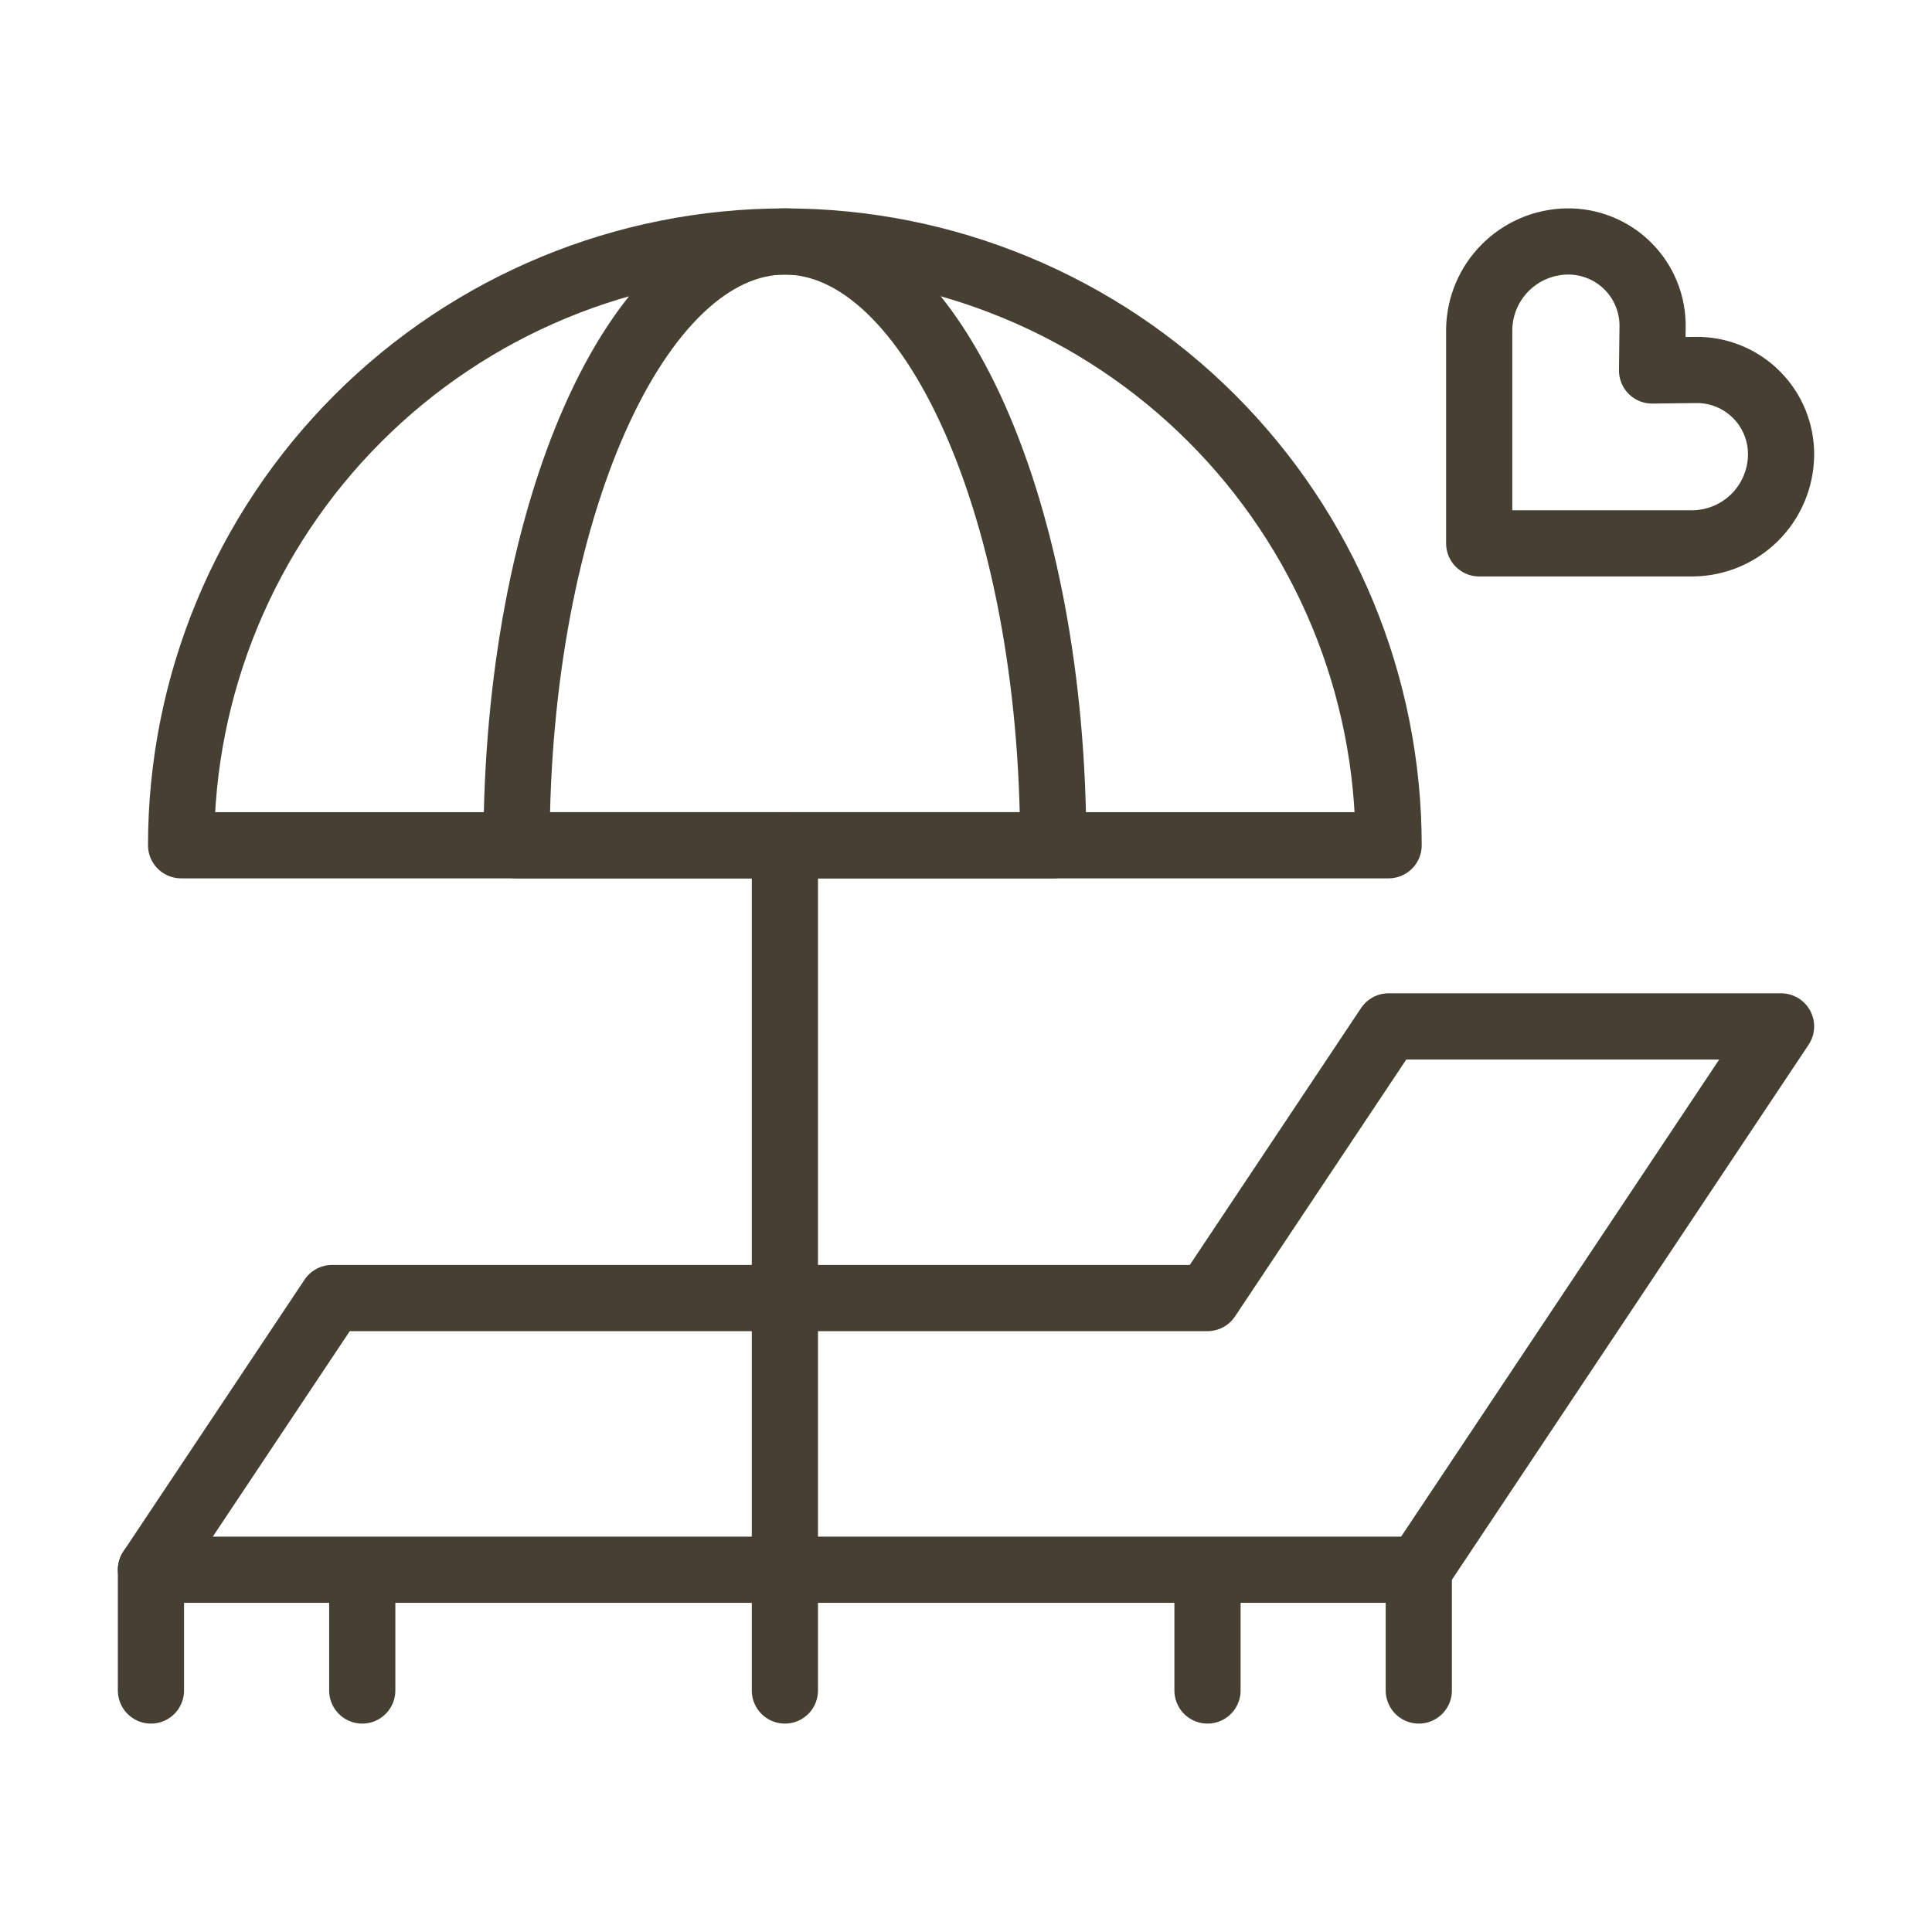 <svg width="54" height="54" viewBox="0 0 54 54" fill="none" xmlns="http://www.w3.org/2000/svg">
<path d="M21.938 47.25V23.625" stroke="#454032" stroke-width="1.85" stroke-linecap="round" stroke-linejoin="round"/>
<path d="M38.812 28.688L33.75 36.281H9.281L4.219 43.875H39.656L49.781 28.688H38.812Z" stroke="#454032" stroke-width="1.85" stroke-linecap="round" stroke-linejoin="round"/>
<path d="M4.219 43.875V47.25" stroke="#454032" stroke-width="1.85" stroke-linecap="round" stroke-linejoin="round"/>
<path d="M39.656 43.875V47.25" stroke="#454032" stroke-width="1.85" stroke-linecap="round" stroke-linejoin="round"/>
<path d="M33.75 44.719V47.25" stroke="#454032" stroke-width="1.85" stroke-linecap="round" stroke-linejoin="round"/>
<path d="M10.125 44.719V47.25" stroke="#454032" stroke-width="1.85" stroke-linecap="round" stroke-linejoin="round"/>
<path d="M21.938 6.75C17.462 6.75 13.17 8.528 10.005 11.693C6.84 14.857 5.062 19.149 5.062 23.625H38.812C38.812 21.409 38.376 19.215 37.528 17.167C36.68 15.12 35.437 13.26 33.87 11.693C32.303 10.126 30.443 8.883 28.395 8.035C26.348 7.186 24.154 6.75 21.938 6.75Z" stroke="#454032" stroke-width="1.85" stroke-linecap="round" stroke-linejoin="round"/>
<path d="M21.938 6.75C17.795 6.75 14.438 14.305 14.438 23.625H29.438C29.438 14.305 26.08 6.75 21.938 6.75Z" stroke="#454032" stroke-width="1.85" stroke-linecap="round" stroke-linejoin="round"/>
<path d="M43.796 6.749C44.112 6.744 44.426 6.802 44.719 6.921C45.011 7.039 45.278 7.215 45.501 7.439C45.724 7.662 45.901 7.928 46.019 8.221C46.137 8.514 46.196 8.828 46.19 9.143L46.176 10.355L47.387 10.341C47.703 10.335 48.017 10.393 48.31 10.512C48.603 10.63 48.869 10.806 49.092 11.03C49.316 11.253 49.492 11.519 49.61 11.812C49.728 12.105 49.787 12.419 49.781 12.735C49.77 13.382 49.508 13.999 49.051 14.457C48.593 14.914 47.976 15.176 47.329 15.187H41.344V9.202C41.355 8.555 41.617 7.937 42.074 7.48C42.532 7.022 43.149 6.76 43.796 6.749Z" stroke="#454032" stroke-width="1.85" stroke-linecap="round" stroke-linejoin="round"/>
</svg>
